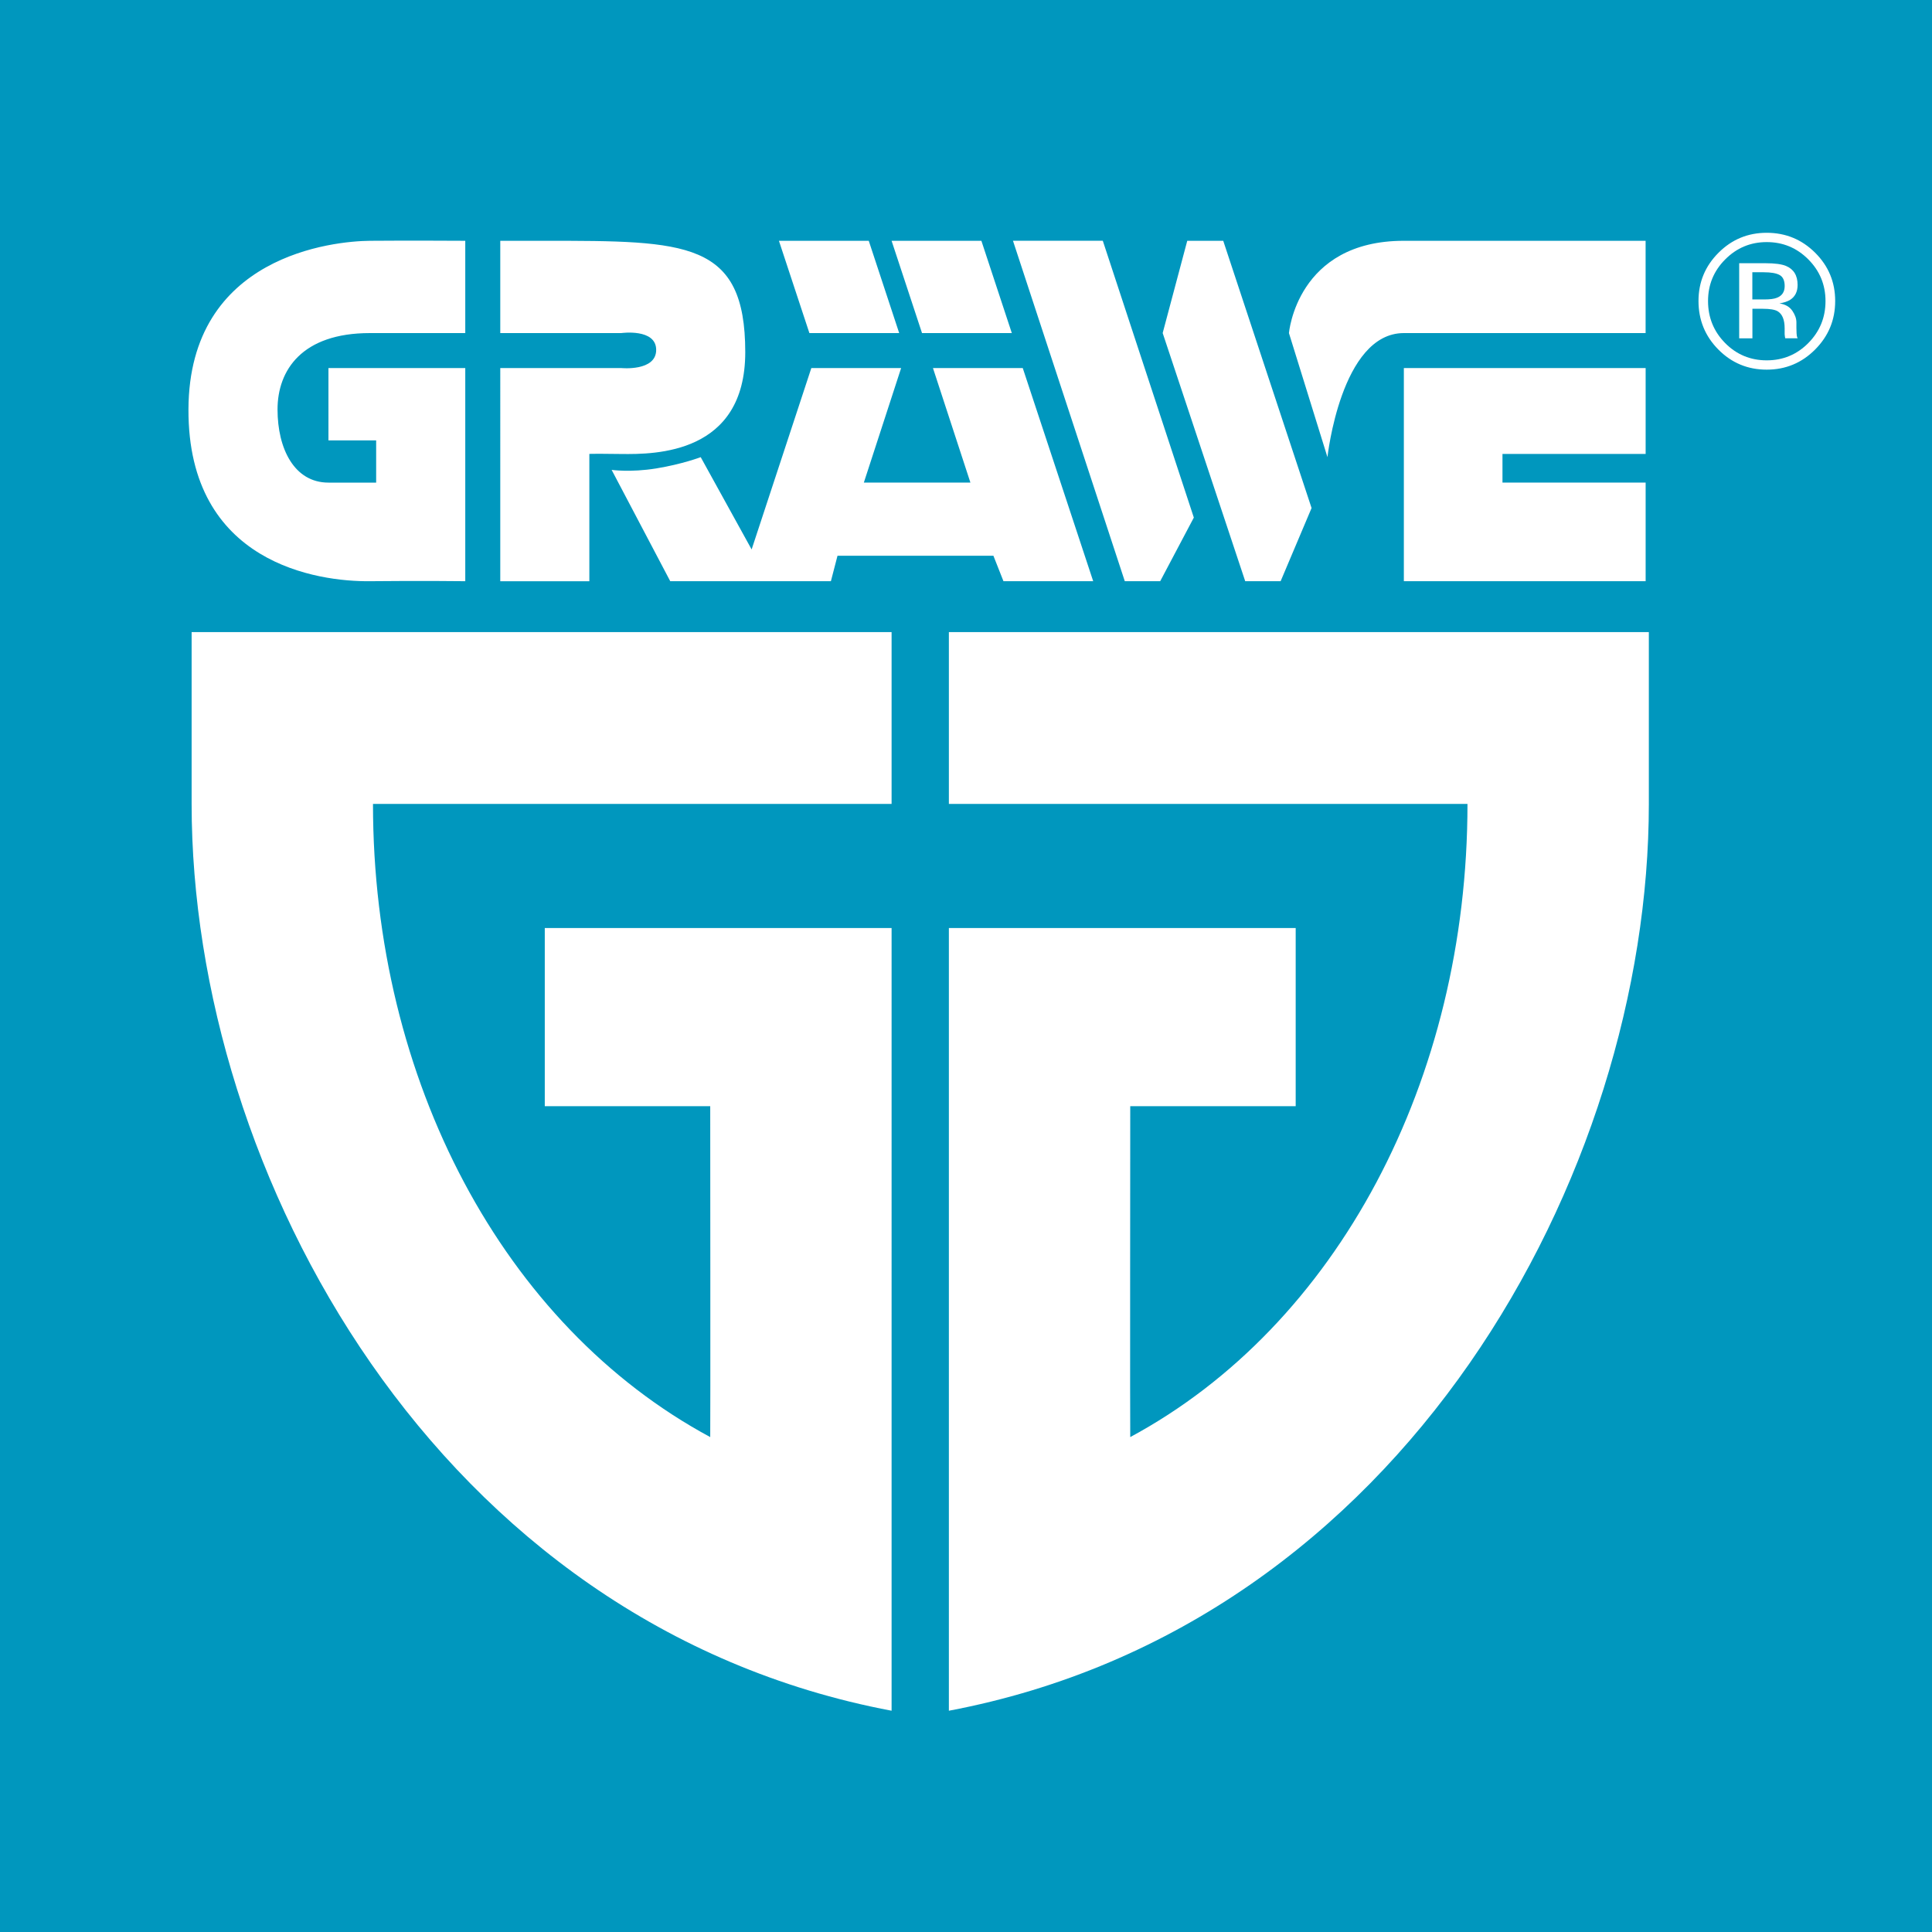 <?xml version="1.0" encoding="utf-8"?>
<!-- Generator: Adobe Illustrator 26.0.0, SVG Export Plug-In . SVG Version: 6.00 Build 0)  -->
<svg version="1.1" id="Ebene_1" xmlns="http://www.w3.org/2000/svg" xmlns:xlink="http://www.w3.org/1999/xlink" x="0px" y="0px"
	 viewBox="0 0 566.93 566.93" style="enable-background:new 0 0 566.93 566.93;" xml:space="preserve">
<style type="text/css">
	.st0{fill:#0097BE;}
</style>
<g>
	<path class="st0" d="M518.43,71.04c-4.76,0-8.82,1.7-12.19,5.09c-3.36,3.37-5.03,7.45-5.03,12.22c0,4.81,1.67,8.91,5,12.3
		c3.35,3.39,7.43,5.09,12.22,5.09c4.79,0,8.87-1.7,12.22-5.09c3.35-3.39,5.03-7.49,5.03-12.3c0-4.77-1.68-8.85-5.03-12.22
		C527.27,72.73,523.2,71.04,518.43,71.04z M523.87,99.28c-0.02-0.07-0.04-0.15-0.05-0.22c-0.02-0.07-0.04-0.15-0.05-0.25l-0.08-0.71
		v-1.74c0-2.54-0.69-4.22-2.08-5.04c-0.82-0.47-2.26-0.71-4.32-0.71h-3.06v8.67h-3.88V77.24h7.71c2.73,0,4.74,0.27,6.01,0.79
		c2.28,0.95,3.42,2.81,3.42,5.58c0,1.97-0.72,3.42-2.15,4.35c-0.76,0.49-1.82,0.85-3.18,1.07c1.72,0.27,2.98,0.99,3.78,2.16
		c0.8,1.17,1.2,2.3,1.2,3.41v1.61c0,0.51,0.02,1.06,0.05,1.64c0.04,0.58,0.1,0.96,0.19,1.15l0.14,0.27H523.87z"/>
	<path class="st0" d="M523.7,83.94c0-1.6-0.49-2.68-1.47-3.23c-0.98-0.55-2.55-0.82-4.7-0.82h-3.32v7.98h3.51
		c1.64,0,2.88-0.16,3.7-0.49C522.94,86.79,523.7,85.64,523.7,83.94z"/>
	<path class="st0" d="M0,0v566.93h566.93V0H0z M411.94,70.66c23.42,0,70.95,0,70.95,0v27.08h-70.95
		c-18.47,0-22.41,36.41-22.41,36.41l-11.3-36.41C378.24,97.74,380.5,70.66,411.94,70.66z M482.9,141.61v28.94h-70.95V108h70.95
		v25.21h-42.01v8.4H482.9z M348.39,70.66h10.56l25.92,78.42l-9.08,21.47H365.4l-24.22-72.82L348.39,70.66z M323.61,70.66
		l26.71,81.22l-9.87,18.67h-10.39l-32.81-99.9H323.61z M287.98,70.66l8.93,27.08h-26.35l-8.93-27.08H287.98z M254.93,70.66
		l8.93,27.08h-26.35l-8.94-27.08H254.93z M238.08,108h26.35l-10.94,33.61h31.27L273.77,108h26.35l20.67,62.55h-26.33l-2.95-7.47
		h-45.75l-1.94,7.47h-47.14l-17.2-32.67c0,0,5.44,0.81,13.07-0.42c7.63-1.24,13.07-3.31,13.07-3.31l14.94,27.08L238.08,108z
		 M159.87,70.66c41.54,0,58.82,0,58.82,32.68c0,29.88-26.34,30.01-36.42,29.88c-10.08-0.13-9.33,0-9.33,0v37.34h-26.14V108h35.48
		c0,0,10.27,1.05,10.27-5.33c0-6.38-10.27-4.93-10.27-4.93h-35.48V70.66C147.03,70.66,148.82,70.66,159.87,70.66z M108.52,70.66
		c10.44-0.1,28.01,0,28.01,0v27.08c0,0-9.64,0-28.01,0c-19.92,0-27.08,10.9-27.08,22.41c0,11.5,4.9,21.47,14.94,21.47
		c8.19,0,14,0,14,0v-12.39h-14V108h40.15v62.55c0,0-12.93-0.16-28.01,0c-15.09,0.16-53.37-5.1-53.22-50.41
		C55.45,74.83,98.07,70.76,108.52,70.66z M261.63,235.91H109.45c0,81.05,38.28,153.11,98.96,185.79c0.08,0.04,0-97.1,0-97.1h-48.55
		v-52.28h101.77V502c-133.51-25.21-205.4-157.86-205.4-266.09c0-42.81,0-50.42,0-50.42h205.4V235.91z M483.84,235.91
		c0,108.22-71.89,240.87-205.4,266.09V272.32h101.77v52.28h-48.55c0,0-0.08,97.14,0,97.1c60.69-32.67,98.96-104.74,98.96-185.79
		H278.44v-50.42h205.4C483.84,185.49,483.84,193.1,483.84,235.91z M532.64,102.56c-3.92,3.94-8.66,5.91-14.22,5.91
		c-5.56,0-10.29-1.97-14.19-5.91c-3.88-3.92-5.82-8.67-5.82-14.24c0-5.52,1.96-10.24,5.88-14.16c3.9-3.9,8.61-5.85,14.13-5.85
		c5.56,0,10.3,1.95,14.22,5.85c3.92,3.9,5.88,8.62,5.88,14.16C538.52,93.88,536.56,98.62,532.64,102.56z"/>
</g>
</svg>
